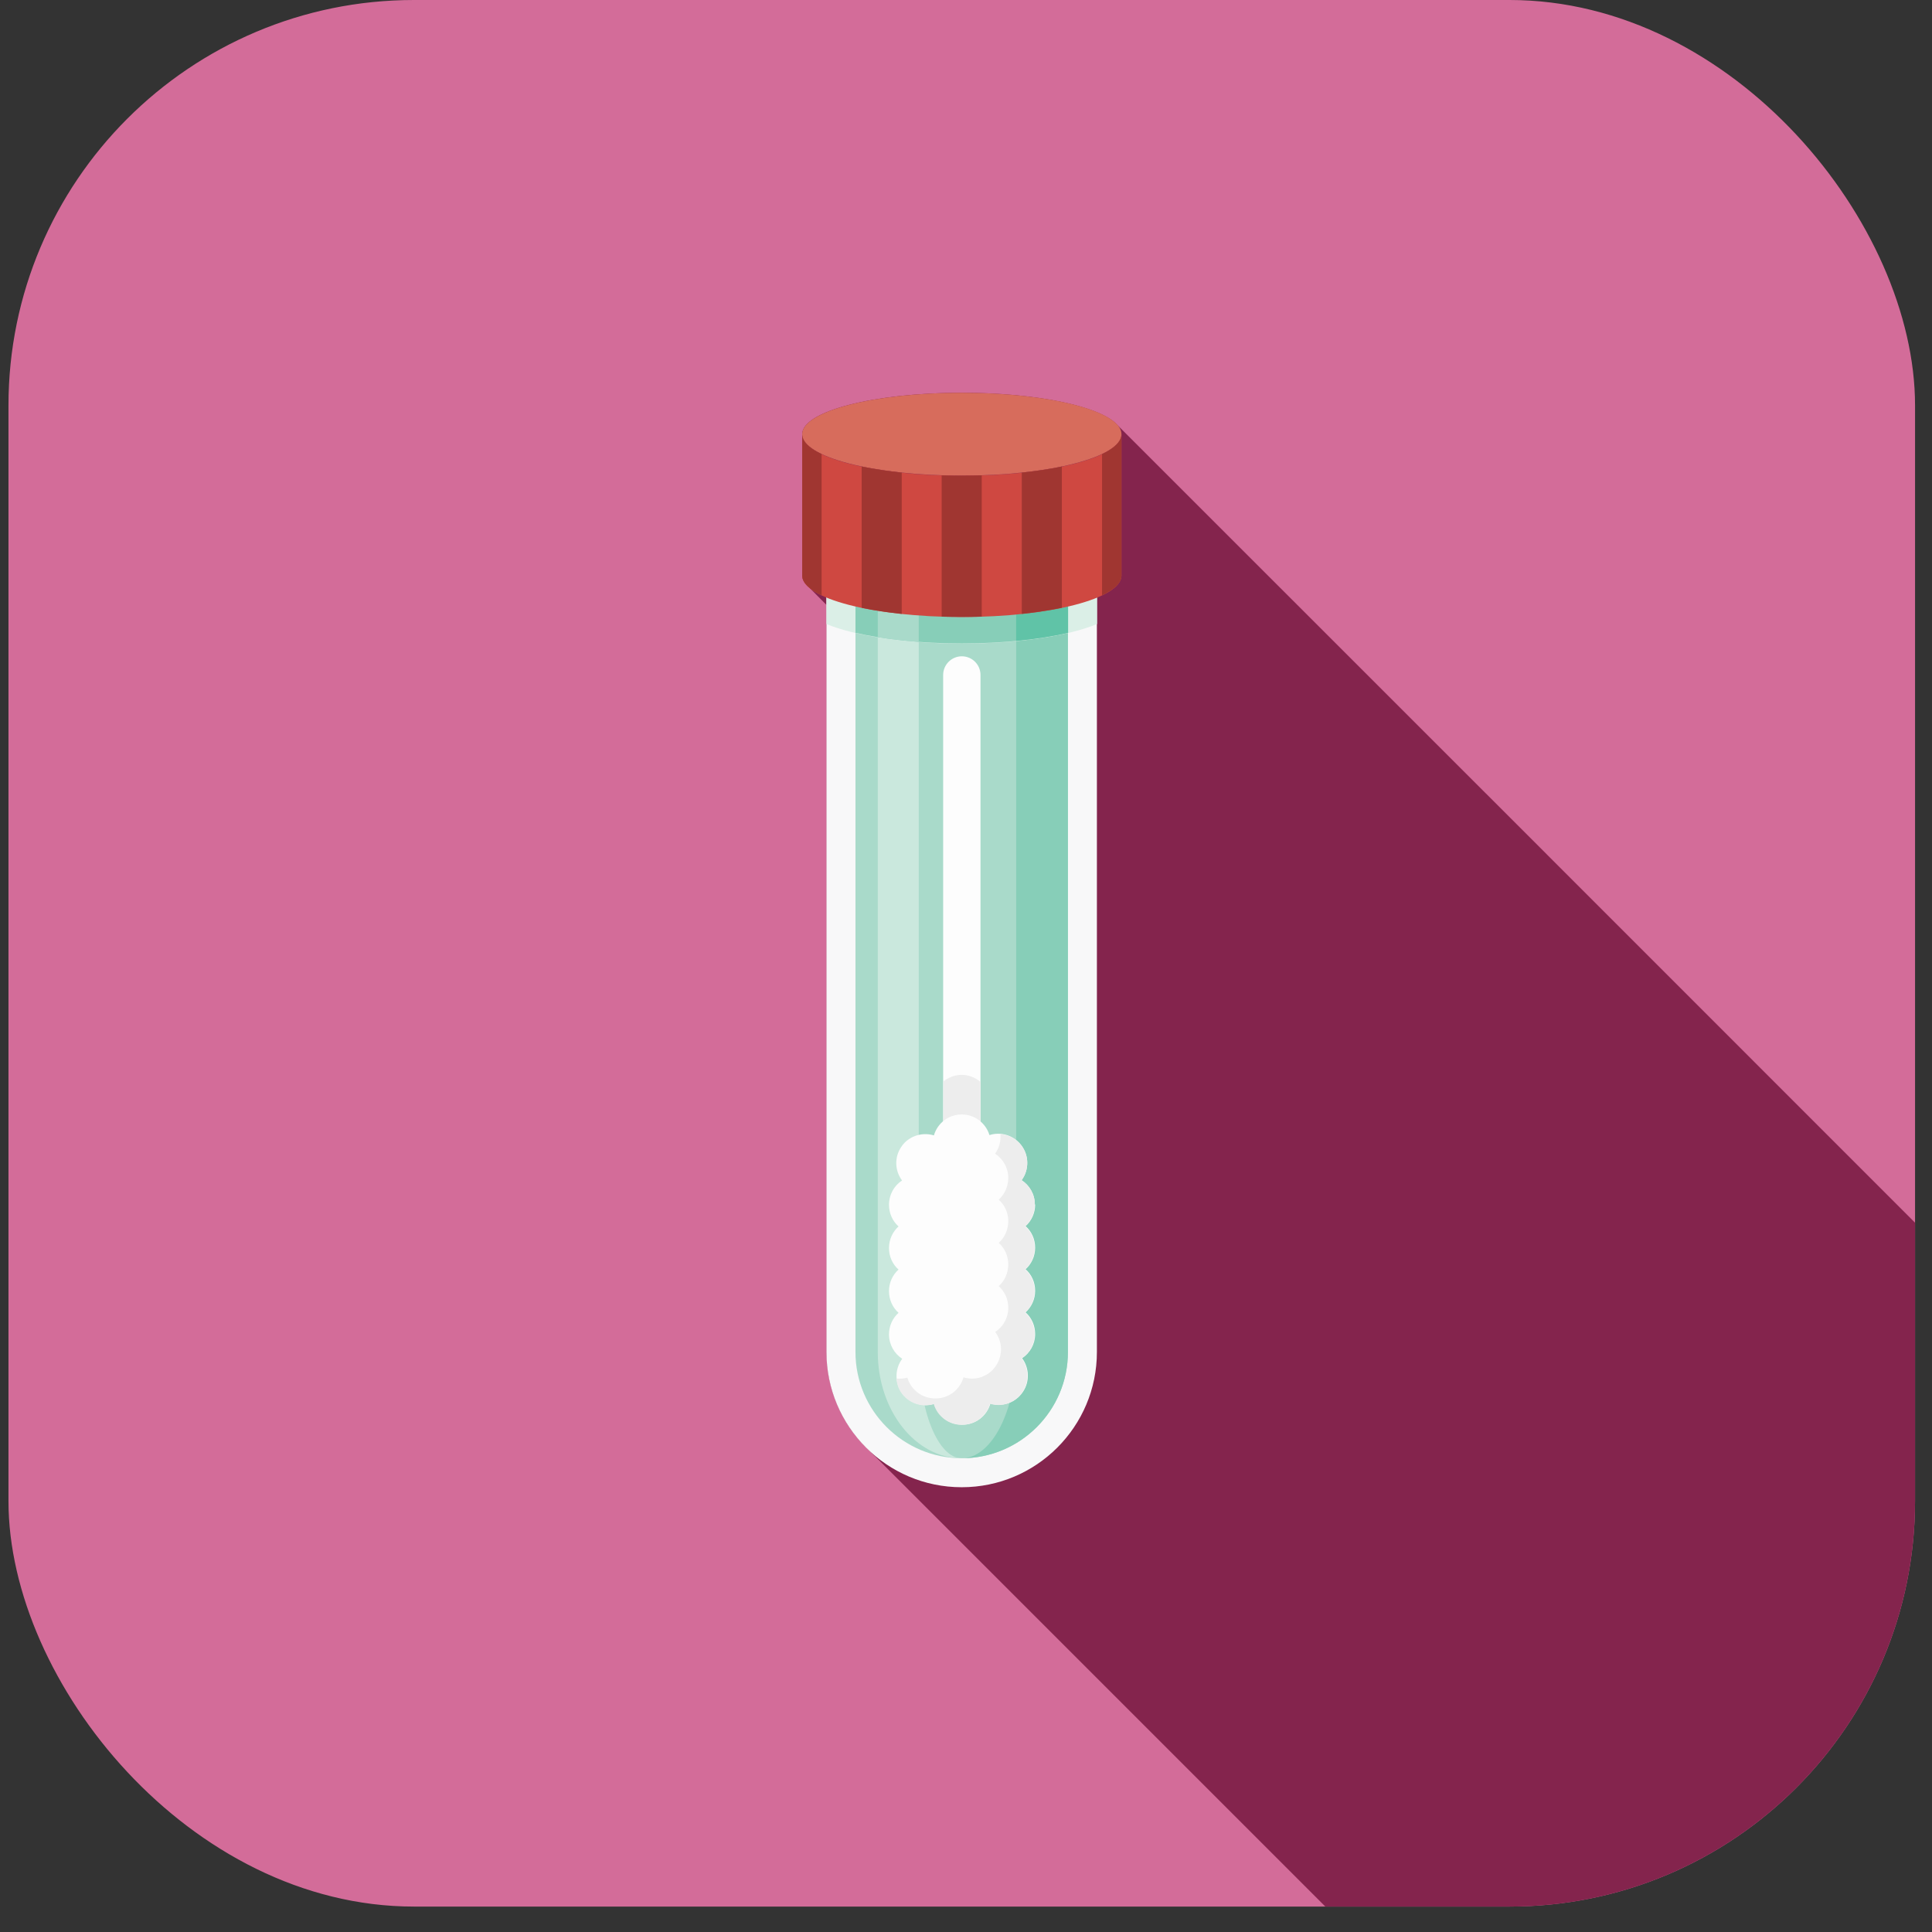 <svg width="57" height="57" viewBox="0 0 57 57" fill="none" xmlns="http://www.w3.org/2000/svg">
<rect x="0" y="0" width="57" height="57" fill="#333333" stroke="none"/>
<g clip-path="url(#clip0_1_486)">
<path d="M48.445 0H8.305C3.856 0 0.25 3.606 0.25 8.055V48.195C0.25 52.644 3.856 56.25 8.305 56.25H48.445C52.894 56.25 56.5 52.644 56.5 48.195V8.055C56.5 3.606 52.894 0 48.445 0Z" fill="#D36C99"/>
<path d="M56.5 36.074C56.473 36.043 33.02 12.59 32.98 12.554C32.523 12.003 30.638 11.587 28.377 11.587C25.776 11.587 23.667 12.133 23.667 12.809C23.667 12.885 23.698 12.961 23.752 13.033C23.698 12.961 23.667 12.885 23.667 12.809V16.978C23.667 17.103 23.743 17.224 23.878 17.336C23.909 17.372 24.361 17.824 24.388 17.851V39.889C24.388 41.017 24.858 42.038 25.615 42.763C25.651 42.799 39.087 56.236 39.101 56.249H48.351C52.855 56.249 56.505 52.6 56.505 48.096V36.074H56.5Z" fill="#84244D"/>
<path d="M32.367 16.597H24.383V39.888C24.383 42.091 26.17 43.878 28.373 43.878C30.576 43.878 32.362 42.091 32.362 39.888V16.597H32.367Z" fill="#F8F8F9"/>
<path d="M31.512 17.452H25.239V39.888C25.239 41.616 26.645 43.022 28.373 43.022C30.101 43.022 31.507 41.616 31.507 39.888V17.452H31.512Z" fill="#A9DACA"/>
<path d="M27.106 39.889V17.452H25.897V39.889C25.897 41.617 27.007 43.023 28.373 43.023C27.674 43.023 27.106 41.617 27.106 39.889Z" fill="#CAE8DD"/>
<path d="M31.512 17.452H29.98V39.889C29.98 41.617 29.259 43.023 28.373 43.023C30.101 43.023 31.507 41.617 31.507 39.889V17.452H31.512Z" fill="#87CEB8"/>
<path d="M28.924 38.151H27.826V19.914C27.826 19.61 28.073 19.363 28.377 19.363C28.682 19.363 28.928 19.61 28.928 19.914V38.151H28.924Z" fill="#FDFDFD"/>
<path d="M28.924 31.918C28.776 31.793 28.583 31.712 28.373 31.712C28.167 31.712 27.979 31.788 27.831 31.909V37.765H28.928V31.922L28.924 31.918Z" fill="#EDEDED"/>
<path d="M30.531 35.535C30.531 35.235 30.374 34.971 30.141 34.819C30.365 34.514 30.365 34.089 30.128 33.784C29.904 33.493 29.523 33.381 29.192 33.489C29.085 33.135 28.758 32.88 28.373 32.88C27.983 32.88 27.656 33.14 27.553 33.498C27.262 33.408 26.927 33.48 26.694 33.708C26.653 33.748 26.618 33.793 26.586 33.843C26.38 34.151 26.403 34.545 26.613 34.828C26.38 34.98 26.228 35.244 26.228 35.544C26.228 35.799 26.335 36.028 26.51 36.184C26.335 36.341 26.228 36.569 26.228 36.82C26.228 37.075 26.335 37.304 26.51 37.456C26.335 37.612 26.228 37.841 26.228 38.092C26.228 38.347 26.335 38.575 26.51 38.732C26.335 38.889 26.228 39.117 26.228 39.368C26.228 39.672 26.385 39.936 26.618 40.089C26.389 40.398 26.394 40.818 26.631 41.123C26.855 41.409 27.227 41.521 27.562 41.418C27.665 41.772 27.997 42.032 28.382 42.032H28.4C28.789 42.032 29.12 41.768 29.219 41.409C29.51 41.499 29.841 41.427 30.074 41.194C30.114 41.154 30.15 41.109 30.182 41.06C30.388 40.751 30.365 40.353 30.155 40.071C30.388 39.918 30.54 39.654 30.54 39.359C30.54 39.103 30.432 38.875 30.258 38.718C30.432 38.562 30.54 38.333 30.54 38.083C30.54 37.827 30.432 37.599 30.258 37.447C30.432 37.29 30.54 37.062 30.54 36.811C30.54 36.556 30.432 36.328 30.258 36.175C30.432 36.019 30.54 35.79 30.54 35.539L30.531 35.535Z" fill="#FDFDFD"/>
<path d="M30.531 35.536C30.531 35.236 30.374 34.972 30.141 34.82C30.365 34.515 30.365 34.09 30.128 33.785C29.976 33.588 29.752 33.481 29.515 33.463C29.532 33.664 29.483 33.866 29.358 34.036C29.591 34.188 29.747 34.452 29.747 34.752C29.747 35.008 29.64 35.236 29.465 35.393C29.64 35.549 29.747 35.773 29.747 36.029C29.747 36.284 29.64 36.512 29.465 36.669C29.64 36.825 29.747 37.049 29.747 37.304C29.747 37.56 29.64 37.788 29.465 37.945C29.64 38.102 29.747 38.325 29.747 38.581C29.747 38.885 29.595 39.145 29.362 39.297C29.573 39.579 29.595 39.973 29.389 40.286C29.358 40.331 29.322 40.38 29.282 40.421C29.049 40.654 28.722 40.725 28.427 40.636C28.323 40.994 27.997 41.258 27.607 41.258H27.589C27.2 41.258 26.873 40.998 26.77 40.645C26.662 40.676 26.555 40.681 26.448 40.672C26.461 40.833 26.51 40.994 26.618 41.128C26.841 41.415 27.213 41.527 27.549 41.424C27.652 41.778 27.983 42.037 28.368 42.037H28.386C28.776 42.037 29.107 41.773 29.206 41.415C29.497 41.504 29.828 41.433 30.061 41.2C30.101 41.16 30.137 41.115 30.168 41.066C30.374 40.757 30.352 40.358 30.141 40.076C30.374 39.924 30.526 39.66 30.526 39.364C30.526 39.109 30.419 38.881 30.244 38.724C30.419 38.567 30.526 38.339 30.526 38.088C30.526 37.833 30.419 37.605 30.244 37.452C30.419 37.296 30.526 37.067 30.526 36.816C30.526 36.561 30.419 36.333 30.244 36.181C30.419 36.024 30.526 35.796 30.526 35.545L30.531 35.536Z" fill="#EDEDED"/>
<path d="M32.367 18.411V16.602H24.383V18.411C25.216 18.756 26.689 18.988 28.373 18.988C30.056 18.988 31.529 18.76 32.362 18.411H32.367Z" fill="#DBEFE7"/>
<path d="M31.512 18.67V17.058H25.239V18.67C26.071 18.863 27.168 18.983 28.373 18.983C29.577 18.983 30.674 18.867 31.507 18.67H31.512Z" fill="#87CEB8"/>
<path d="M27.106 17.452H25.897V18.799C26.268 18.858 26.676 18.907 27.106 18.938V17.452Z" fill="#A9DACA"/>
<path d="M31.511 17.452H29.98V18.907C30.549 18.853 31.068 18.773 31.511 18.669V17.452Z" fill="#60C3A7"/>
<path d="M28.377 14.036C25.776 14.036 23.667 13.49 23.667 12.813V16.982C23.667 17.658 25.776 18.204 28.377 18.204C30.979 18.204 33.087 17.658 33.087 16.982V12.813C33.087 13.49 30.979 14.036 28.377 14.036Z" fill="#CF4841"/>
<path d="M33.087 12.809C33.087 13.485 30.979 14.032 28.377 14.032C25.776 14.032 23.667 13.485 23.667 12.809C23.667 12.133 25.776 11.587 28.377 11.587C30.979 11.587 33.087 12.133 33.087 12.809Z" fill="#D76C5C"/>
<path d="M32.514 13.397V17.565C32.882 17.39 33.087 17.194 33.087 16.979V12.81C33.087 13.021 32.882 13.222 32.514 13.397Z" fill="#A03631"/>
<path d="M26.604 13.943C26.174 13.898 25.776 13.835 25.422 13.764V17.932C25.776 18.008 26.174 18.067 26.604 18.111V13.943Z" fill="#A03631"/>
<path d="M24.24 13.397C23.873 13.222 23.667 13.025 23.667 12.81V16.979C23.667 17.189 23.873 17.39 24.24 17.565V13.397Z" fill="#A03631"/>
<path d="M28.964 18.192V14.024C28.771 14.028 28.574 14.033 28.373 14.033C28.171 14.033 27.974 14.033 27.782 14.024V18.192C27.974 18.197 28.171 18.201 28.373 18.201C28.574 18.201 28.771 18.201 28.964 18.192Z" fill="#A03631"/>
<path d="M31.328 13.764C30.974 13.84 30.576 13.898 30.146 13.943V18.111C30.576 18.067 30.97 18.004 31.328 17.932V13.764Z" fill="#A03631"/>
</g>
<defs>
<clipPath id="clip0_1_486">
<rect x="0.25" width="56.25" height="56.25" rx="11.963" fill="white"/>
</clipPath>
</defs>
</svg>
